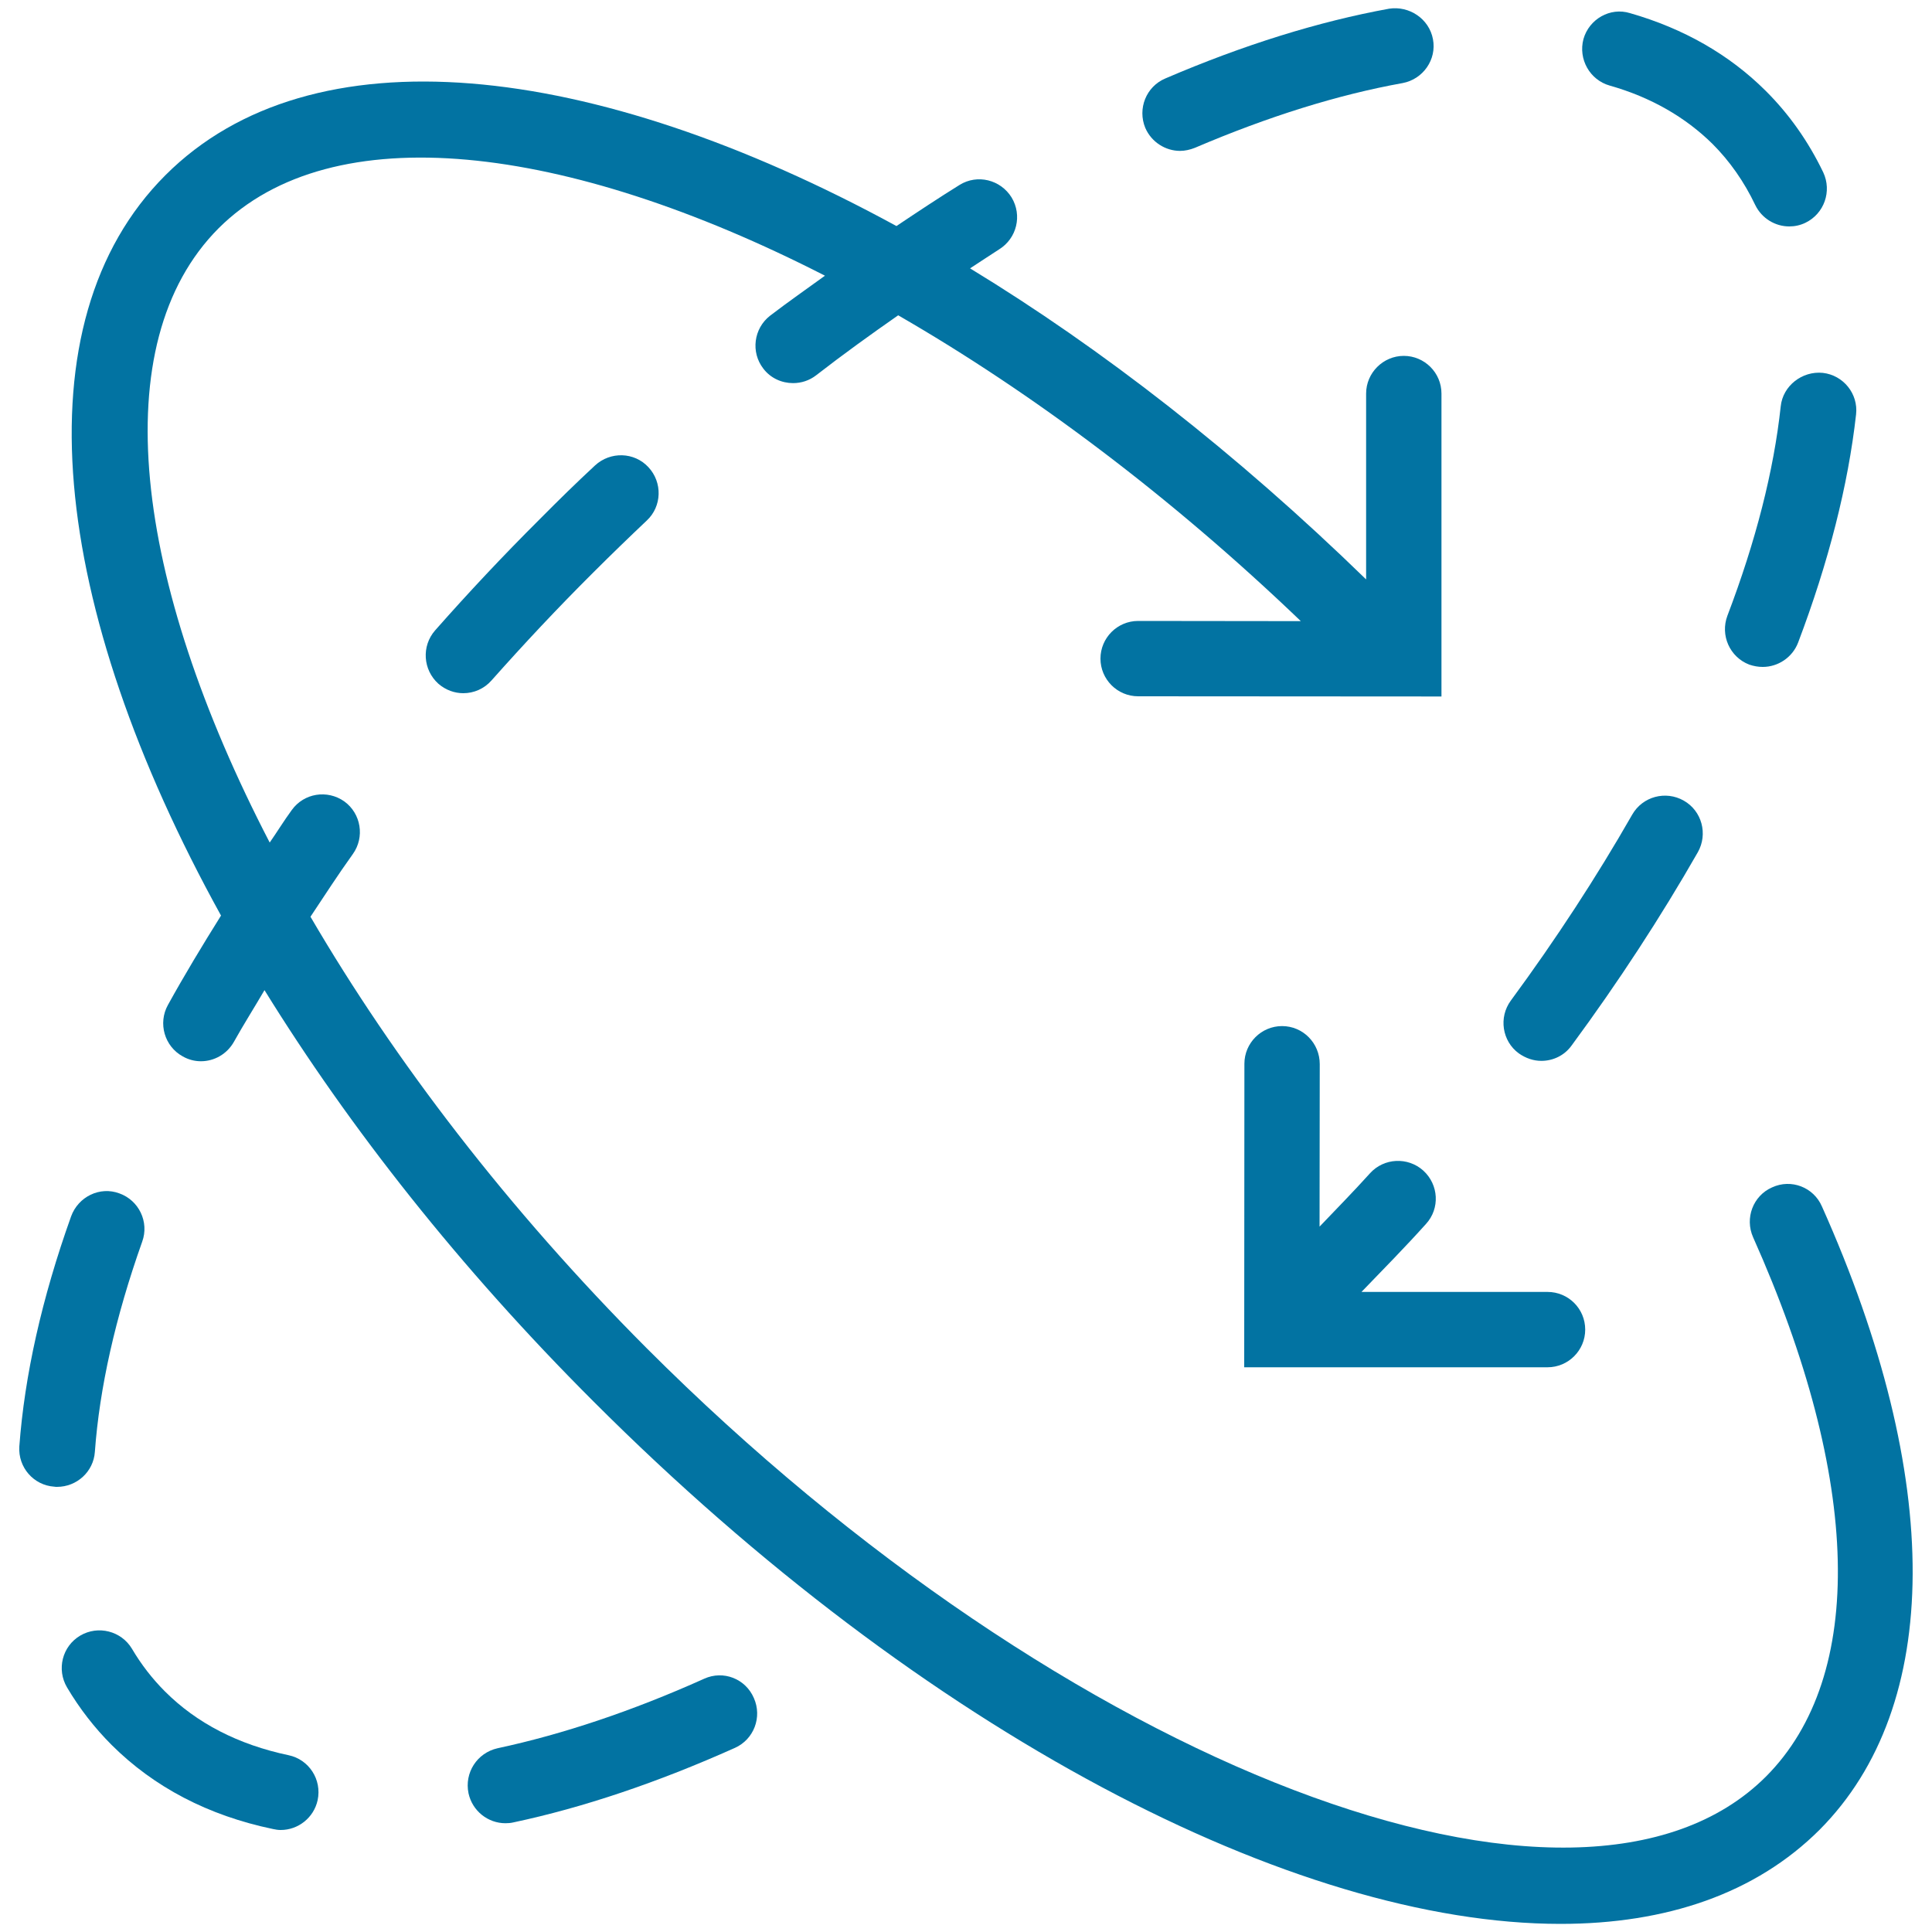 <svg xmlns="http://www.w3.org/2000/svg" viewBox="0 0 1000 1000" style="fill:#0273a2">
<title>Circular Converging Arrows SVG icon</title>
<g><g><path d="M943,624.4c-4.3-9.9-15.9-14.4-25.8-9.8c-9.8,4.3-14.2,15.9-9.8,25.8c56.1,125.5,58.5,227.1,6.7,279.1c-96.9,96.9-362.3-4.5-579.4-221.7C263,625.9,204.2,549,160.7,474.5c7.2-10.8,14.2-21.7,21.9-32.4c6.3-8.8,4.3-21-4.4-27.3c-8.8-6.2-20.9-4.3-27.2,4.5c-4.1,5.6-7.5,11.2-11.4,16.8c-70.5-135.9-85.8-258.4-26.5-317.9c58.8-58.7,179.6-44.2,313.9,24.5c-9.5,6.9-19,13.5-28.4,20.7c-8.5,6.6-10.1,18.9-3.5,27.4c3.8,5,9.6,7.5,15.4,7.5c4.2,0,8.4-1.3,12-4.1c13.9-10.8,28.2-21.1,42.4-31c69.2,39.9,140.8,93.5,208.4,158.3l-84.2-0.1c-10.8,0-19.5,8.8-19.5,19.5c0,10.7,8.7,19.5,19.5,19.5l157,0.1V203.7c0-10.8-8.8-19.5-19.5-19.5c-10.7,0-19.5,8.8-19.5,19.5v96.2c-67.1-65.3-136.8-119.5-205-161c5-3.2,10.1-6.7,15-9.8c9.2-5.7,12.1-17.6,6.5-26.9c-5.7-9.2-17.7-12.2-26.9-6.5c-10.8,6.7-21.8,14-32.7,21.3C305.9,30.8,161,15.2,85.6,90.7C9.4,166.9,26,313.9,114.4,473.9c-9.7,15.5-19,30.9-27.5,46.3c-5.2,9.4-1.8,21.4,7.7,26.6c3,1.7,6.2,2.5,9.4,2.5c6.9,0,13.5-3.7,17.1-10.1c4.9-8.8,10.6-17.8,15.8-26.7c43.9,71,100.9,143.6,170.3,212.9c171.6,171.7,363,270.4,500.5,270.4c54.8,0,101-15.7,134.1-48.7C1005.6,883,1006.1,765.4,943,624.4z"/><path d="M663.6,531.1c-10.8,0-19.5,8.8-19.5,19.5l-0.1,157.1H801c10.8,0,19.5-8.8,19.5-19.5c0-10.8-8.7-19.5-19.5-19.5h-96.3c11.4-11.8,22.8-23.4,33.4-35.2c7.3-8,6.6-20.3-1.4-27.6c-8-7.2-20.4-6.6-27.6,1.4c-8.4,9.3-17.4,18.5-26.1,27.6l0.1-84.1C683.1,539.9,674.4,531.1,663.6,531.1z"/><path d="M797.8,549.1c6,0,11.9-2.7,15.7-8c24.3-33,46.2-66.6,65.3-100c5.3-9.4,2.1-21.4-7.3-26.7c-9.3-5.3-21.3-2.2-26.7,7.3c-18.3,32-39.4,64.4-62.8,96.2c-6.4,8.7-4.5,21,4.1,27.3C789.8,547.8,793.8,549.1,797.8,549.1z"/><path d="M833.2,44.3c21.2,6,39.1,16.3,53.2,30.2c8.9,8.9,16.4,19.6,22.1,31.6c3.4,7,10.4,11.1,17.6,11.1c2.9,0,5.7-0.6,8.4-1.9c9.7-4.7,13.8-16.3,9.2-26.1c-7.7-16-17.7-30.2-29.9-42.3c-18.8-18.7-42.5-32.2-70.1-40.1c-10.3-3.2-21.2,3.1-24.1,13.4C816.8,30.6,822.9,41.4,833.2,44.3z"/><path d="M921.7,210.3c-3.6,33.4-12.9,69.8-27.6,108.4c-3.8,10.1,1.2,21.4,11.3,25.3c2.4,0.8,4.6,1.2,7,1.2c7.8,0,15.3-4.8,18.3-12.6c15.8-41.7,25.9-81.5,30-118.1c1.2-10.7-6.6-20.3-17.2-21.5C932.8,191.9,922.8,199.7,921.7,210.3z"/><path d="M49.1,751.5c2.4-33,10.6-69.7,24.5-108.8c3.7-10.2-1.7-21.4-11.8-25c-10.1-3.8-21.3,1.7-25,11.9C21.6,672.1,12.7,712.1,10,748.7c-0.7,10.8,7.4,20.1,18.1,20.8c0.5,0.1,1,0.1,1.4,0.1C39.8,769.6,48.4,761.7,49.1,751.5z"/><path d="M149.4,908.5c-26.1-5.5-47.6-16.6-64-33c-6.5-6.5-12.2-13.8-17.1-22.1c-5.5-9.2-17.5-12.3-26.8-6.8c-9.3,5.5-12.3,17.5-6.8,26.8c6.5,11,14.3,21,23.1,29.8c21.9,21.8,49.9,36.5,83.5,43.5c1.4,0.3,2.6,0.5,4,0.5c9,0,17.1-6.3,19.1-15.4C166.7,921.1,159.9,910.7,149.4,908.5z"/><path d="M364.5,868.9c-37.4,16.8-73.4,28.8-107,36c-10.6,2.4-17.2,12.7-15,23.3c2,9.2,10.1,15.5,19.1,15.5c1.3,0,2.7-0.1,4-0.4c36.3-7.7,74.8-20.7,114.8-38.6c9.8-4.4,14.2-15.9,9.8-25.8C385.9,868.9,374.4,864.4,364.5,868.9z"/><path d="M610.8,78.1c2.5,0,5.2-0.6,7.7-1.6C656.4,60.3,692.6,49,726,43c10.6-2,17.7-12.2,15.7-22.7C739.7,9.6,729.3,2.9,719,4.5c-36.3,6.6-75.3,18.7-115.8,36.1c-10,4.2-14.5,15.7-10.4,25.6C596,73.6,603.3,78.1,610.8,78.1z"/><path d="M308,240.9c-9.6,8.9-19.1,18.2-28.5,27.7c-19,18.9-37.1,38.2-54.3,57.7c-7.1,8.1-6.3,20.4,1.7,27.6c3.8,3.3,8.4,4.9,12.9,4.9c5.5,0,10.8-2.3,14.6-6.6c16.7-18.8,34.2-37.5,52.7-55.9c9.1-9.1,18.4-18.1,27.7-26.9c7.8-7.3,8.2-19.7,0.8-27.6C328.3,233.9,315.9,233.6,308,240.9z"/></g></g>
</svg>